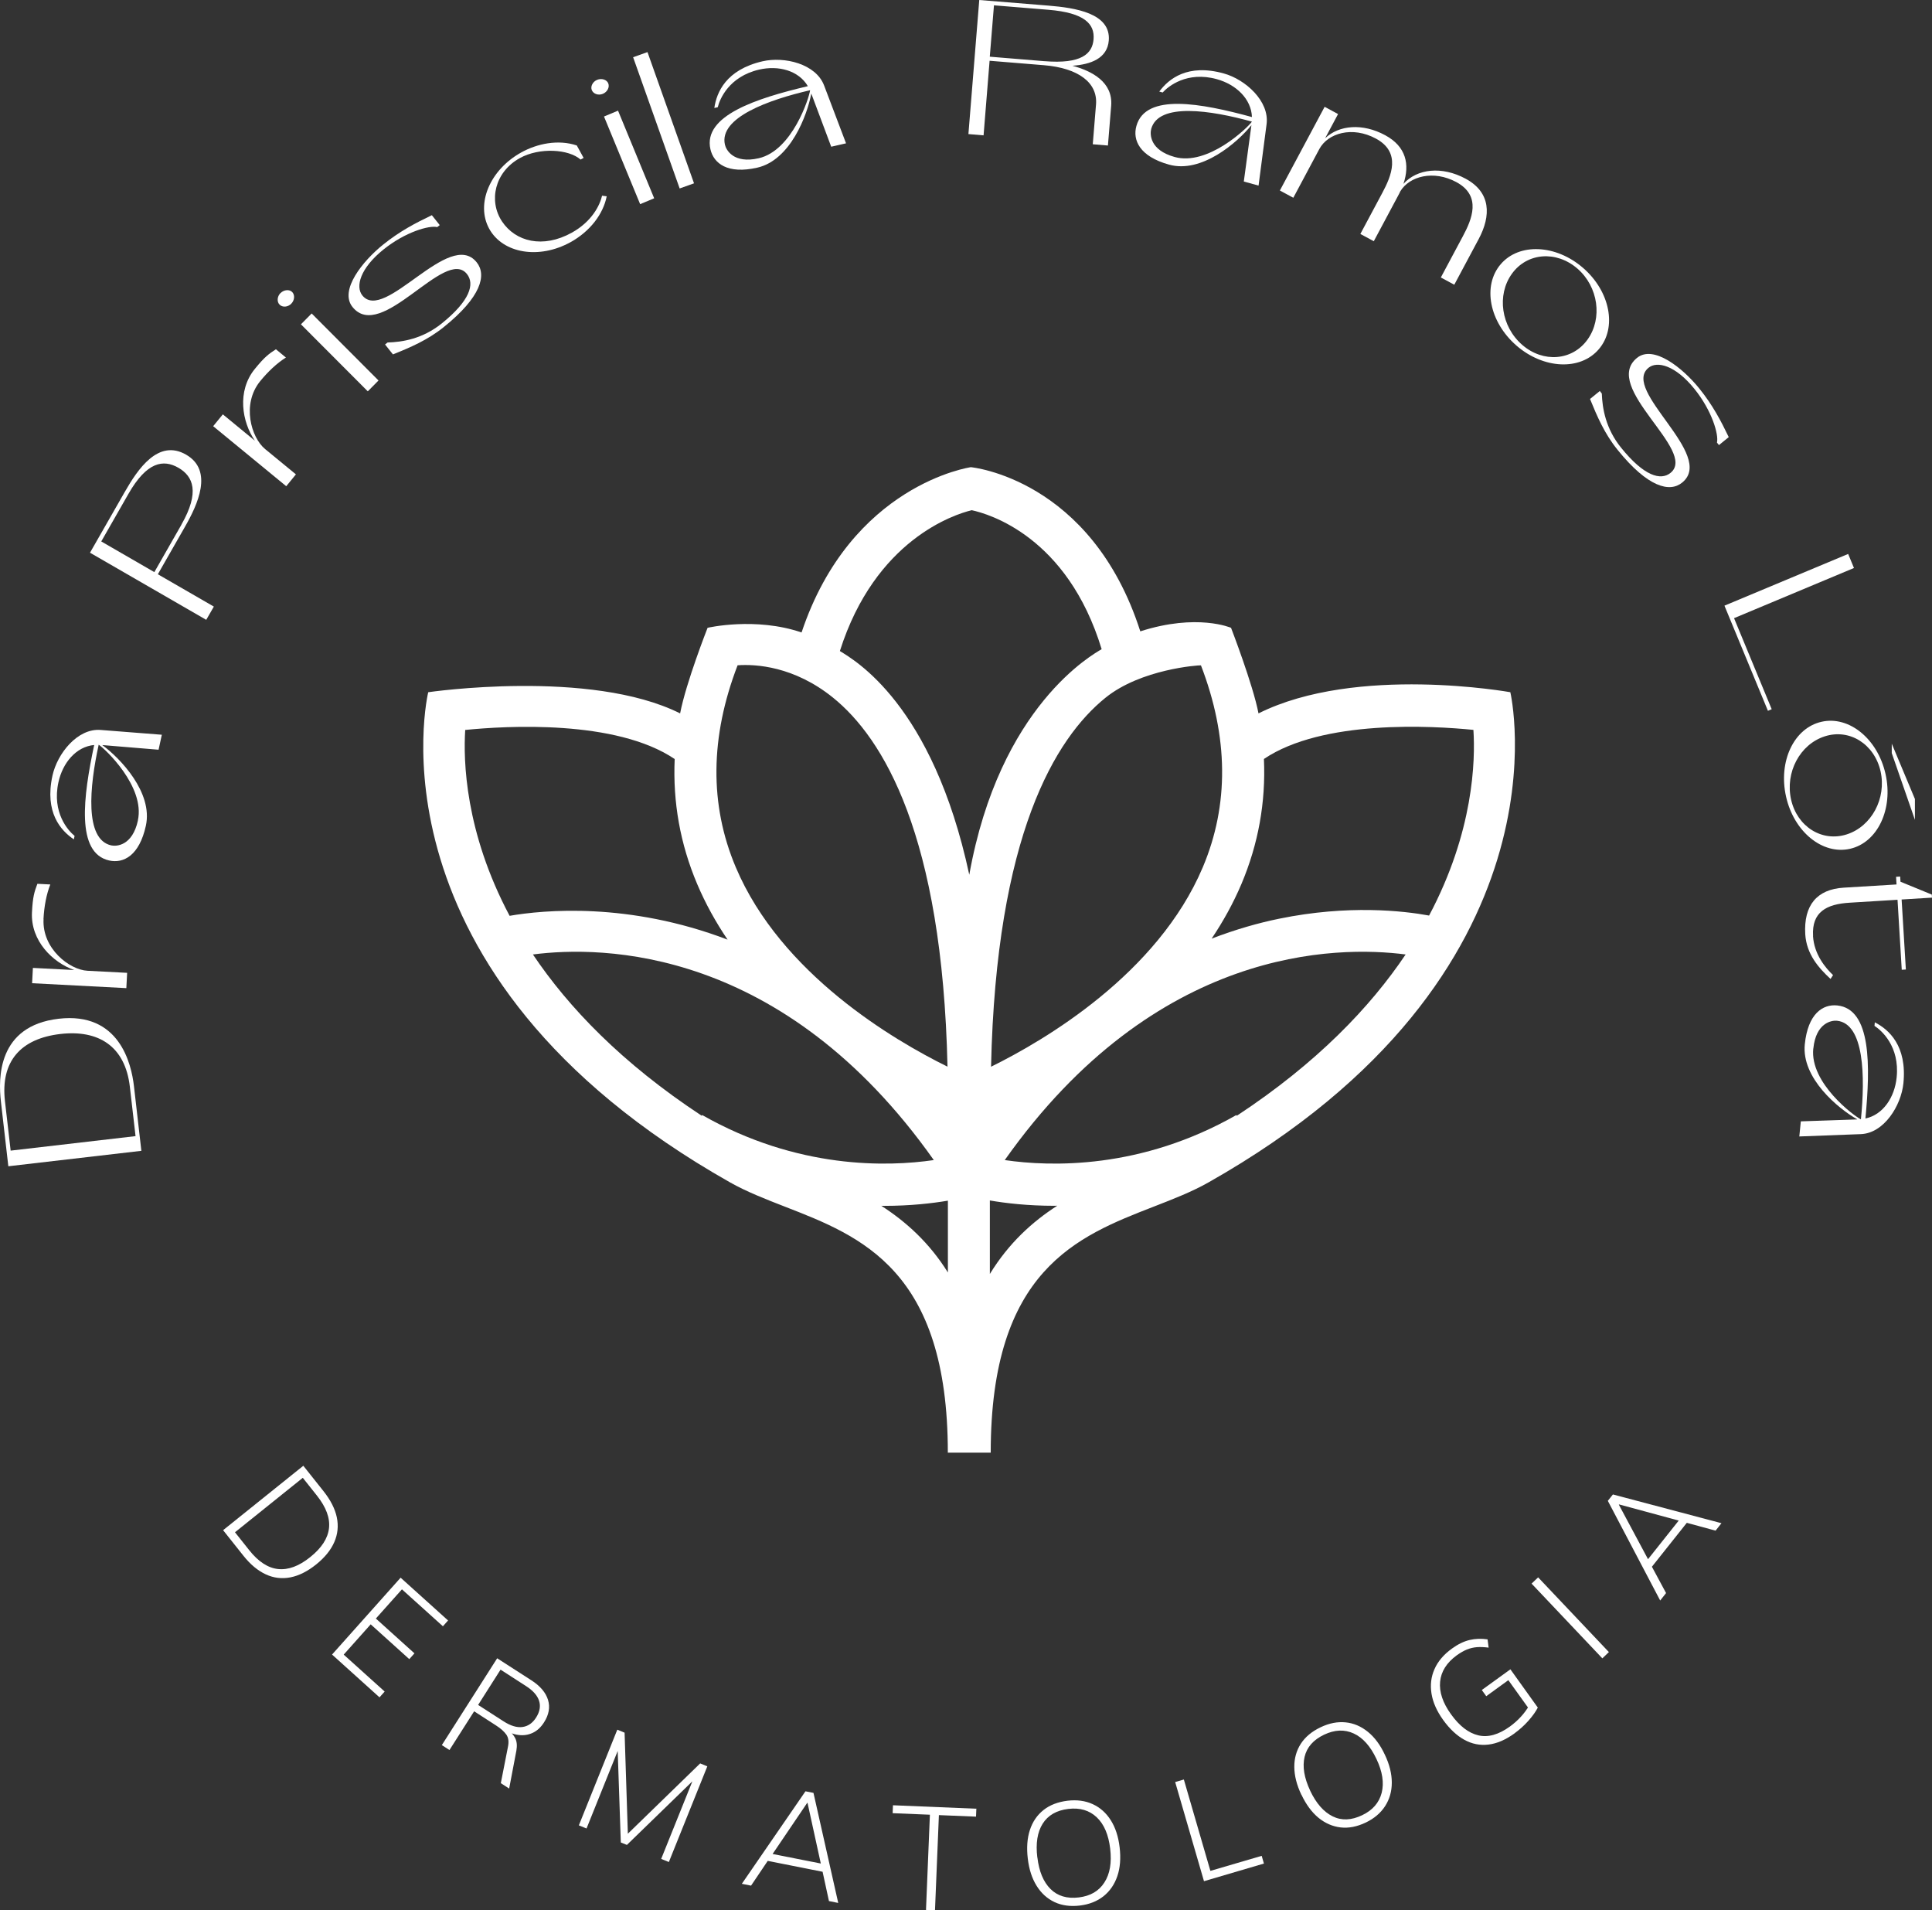 <svg xmlns="http://www.w3.org/2000/svg" width="175" height="173" viewBox="0 0 175 173" fill="none"><rect x="0" y="0" width="175" height="173" fill="#333333" stroke="none"/><g clip-path="url(#clip0_2162_17)"><path d="M20.209 138.574L27.475 132.74L29.309 135.048C29.945 135.85 30.347 136.639 30.509 137.411C30.67 138.188 30.593 138.935 30.281 139.652C29.969 140.369 29.424 141.044 28.638 141.677C27.853 142.304 27.079 142.695 26.306 142.846C25.533 142.997 24.789 142.906 24.076 142.575C23.357 142.243 22.679 141.683 22.044 140.882L20.209 138.574ZM21.288 138.766L22.571 140.381C23.398 141.424 24.274 141.996 25.191 142.093C26.108 142.189 27.079 141.834 28.105 141.008C29.136 140.183 29.699 139.309 29.801 138.387C29.903 137.465 29.537 136.489 28.71 135.446L27.427 133.831L21.288 138.76V138.766Z" fill="white"></path><path d="M30.077 149.836L36.288 142.876L40.586 146.751L40.118 147.275L36.408 143.931L34.046 146.576L37.541 149.728L37.073 150.252L33.578 147.1L31.132 149.842L34.843 153.187L34.375 153.711L30.077 149.836Z" fill="white"></path><path d="M40.017 158.044L45.034 150.174L48.122 152.162C48.931 152.68 49.435 153.277 49.639 153.94C49.842 154.603 49.722 155.284 49.279 155.977C48.997 156.423 48.649 156.742 48.248 156.929C47.846 157.116 47.414 157.182 46.953 157.116C46.491 157.055 46.03 156.874 45.562 156.573L45.85 156.585L46.006 156.688C46.311 156.88 46.533 157.128 46.677 157.429C46.821 157.724 46.851 158.098 46.773 158.538L46.12 161.972L45.364 161.484L46.006 158.212C46.108 157.742 46.06 157.369 45.862 157.085C45.664 156.808 45.358 156.531 44.944 156.266L42.948 154.976L40.712 158.483L40.023 158.037L40.017 158.044ZM43.308 154.398L45.616 155.886C46.245 156.29 46.815 156.465 47.319 156.398C47.822 156.332 48.242 156.049 48.566 155.531C48.895 155.012 48.985 154.506 48.829 154.024C48.673 153.542 48.278 153.096 47.648 152.692L45.34 151.204L43.308 154.398Z" fill="white"></path><path d="M52.432 165.305L55.915 156.639L56.575 156.911L56.886 166.534L56.533 166.39L63.421 159.695L64.069 159.96L60.585 168.625L59.89 168.342L63.013 160.574L63.343 160.707L56.785 167.076L56.233 166.854L55.921 157.688L56.251 157.821L53.128 165.588L52.432 165.305Z" fill="white"></path><path d="M67.192 170.602L72.959 162.22L73.684 162.364L75.927 172.331L75.087 172.162L74.464 169.294L74.8 169.565L69.182 168.45L69.662 168.342L68.031 170.764L67.192 170.596V170.602ZM73.121 163.262L69.884 168.041L69.614 167.824L74.638 168.818L74.386 168.932L73.145 163.268H73.121V163.262Z" fill="white"></path><path d="M83.876 172.964L84.23 164.341L80.855 164.202L80.885 163.485L88.438 163.798L88.408 164.515L85.045 164.377L84.691 173L83.876 172.964Z" fill="white"></path><path d="M93.096 168.312C92.982 167.33 93.042 166.462 93.288 165.721C93.534 164.973 93.942 164.377 94.517 163.919C95.093 163.461 95.818 163.184 96.687 163.075C97.545 162.973 98.306 163.075 98.977 163.383C99.649 163.69 100.194 164.178 100.614 164.841C101.034 165.504 101.303 166.329 101.417 167.299C101.531 168.282 101.465 169.149 101.208 169.903C100.95 170.656 100.536 171.259 99.955 171.723C99.373 172.18 98.666 172.464 97.814 172.566C96.951 172.669 96.184 172.566 95.518 172.253C94.853 171.939 94.313 171.451 93.894 170.776C93.474 170.102 93.21 169.282 93.096 168.306V168.312ZM93.966 168.209C94.115 169.475 94.511 170.427 95.153 171.066C95.794 171.704 96.651 171.964 97.725 171.831C98.762 171.704 99.535 171.259 100.033 170.481C100.536 169.704 100.71 168.685 100.56 167.42C100.41 166.148 100.003 165.196 99.337 164.57C98.672 163.943 97.82 163.69 96.771 163.816C95.698 163.943 94.925 164.395 94.445 165.154C93.966 165.913 93.804 166.938 93.96 168.209H93.966Z" fill="white"></path><path d="M109.055 170.355L106.447 161.382L107.233 161.153L109.637 169.427L114.283 168.065L114.486 168.764L109.055 170.361V170.355Z" fill="white"></path><path d="M117.88 162.539C117.454 161.647 117.244 160.803 117.238 160.02C117.232 159.237 117.43 158.538 117.826 157.917C118.227 157.302 118.821 156.802 119.618 156.422C120.398 156.049 121.153 155.904 121.884 155.977C122.616 156.049 123.287 156.338 123.899 156.832C124.51 157.326 125.026 158.019 125.439 158.905C125.865 159.797 126.069 160.641 126.069 161.436C126.069 162.232 125.865 162.937 125.463 163.563C125.062 164.184 124.474 164.684 123.707 165.052C122.921 165.425 122.16 165.576 121.435 165.492C120.709 165.407 120.038 165.118 119.426 164.618C118.821 164.118 118.305 163.419 117.886 162.533L117.88 162.539ZM118.671 162.159C119.217 163.31 119.894 164.082 120.703 164.485C121.513 164.889 122.412 164.853 123.389 164.383C124.336 163.931 124.918 163.256 125.152 162.358C125.379 161.46 125.224 160.436 124.678 159.291C124.132 158.134 123.443 157.363 122.616 156.983C121.788 156.603 120.895 156.639 119.942 157.091C118.965 157.555 118.371 158.23 118.167 159.11C117.964 159.99 118.131 161.002 118.677 162.165L118.671 162.159Z" fill="white"></path><path d="M137.19 156.971C136.374 157.561 135.589 157.899 134.822 157.989C134.054 158.08 133.329 157.935 132.639 157.555C131.95 157.176 131.308 156.573 130.721 155.76C130.145 154.958 129.792 154.163 129.666 153.379C129.54 152.596 129.624 151.855 129.936 151.156C130.241 150.457 130.769 149.836 131.518 149.294C132.07 148.896 132.603 148.637 133.125 148.516C133.647 148.396 134.186 148.378 134.744 148.462L134.84 149.209C134.444 149.161 134.09 149.143 133.778 149.167C133.467 149.191 133.167 149.264 132.873 149.378C132.585 149.499 132.28 149.673 131.956 149.902C131.039 150.571 130.535 151.367 130.445 152.295C130.355 153.223 130.685 154.211 131.434 155.247C132.196 156.308 133.017 156.941 133.904 157.152C134.792 157.363 135.745 157.091 136.764 156.356C137.142 156.079 137.477 155.784 137.765 155.464C138.059 155.145 138.305 154.808 138.514 154.446L138.664 154.994L136.626 152.156L134.624 153.608L134.222 153.048L136.812 151.174L139.294 154.639C139.114 154.994 138.832 155.392 138.449 155.826C138.065 156.26 137.639 156.639 137.184 156.971H137.19Z" fill="white"></path><path d="M145.139 150.18L138.73 143.412L139.324 142.846L145.732 149.613L145.139 150.18Z" fill="white"></path><path d="M150.373 144.931L145.636 135.916L146.098 135.338L155.93 137.941L155.396 138.616L152.579 137.85L152.974 137.676L149.401 142.171L149.527 141.695L150.912 144.268L150.379 144.943L150.373 144.931ZM146.632 136.26L149.359 141.352L149.048 141.49L152.243 137.471L152.225 137.748L146.656 136.241L146.638 136.26H146.632Z" fill="white"></path><path d="M0.755 105.623L0.084 99.772C-0.162 97.651 -0.234 92.903 5.312 92.258C10.815 91.619 11.9 96.331 12.134 98.368L12.805 104.219L0.755 105.617V105.623ZM11.762 98.416C11.336 94.716 8.891 93.24 5.467 93.638C1.906 94.053 0.03 96.084 0.45 99.73L0.965 104.201L12.278 102.888L11.762 98.416Z" fill="white"></path><path d="M3.945 83.237C3.807 85.906 6.289 87.829 7.925 87.913L11.516 88.1L11.444 89.486L2.908 89.04L2.98 87.654L6.726 87.847C4.79 87.178 2.764 85.213 2.896 82.622C2.968 81.182 3.117 80.76 3.387 80.037L4.556 80.097C4.208 80.983 3.999 82.068 3.939 83.231L3.945 83.237Z" fill="white"></path><path d="M14.658 66.539L14.364 67.895L9.262 67.473C10.881 68.654 13.872 71.769 13.213 74.776C12.62 77.494 11.175 78.211 9.898 77.928C6.852 77.253 7.542 72.125 8.531 67.467C6.9 67.618 5.683 69.064 5.294 70.835C4.688 73.595 6.181 75.234 6.756 75.698L6.69 76.012C5.509 75.222 4.017 73.577 4.754 70.233C5.192 68.244 7.02 65.936 9.118 66.105L14.67 66.539H14.658ZM12.488 74.3C13.159 71.239 9.52 67.81 8.939 67.443C8.111 71.221 7.638 76.024 10.078 76.56C10.551 76.663 11.99 76.602 12.494 74.3H12.488Z" fill="white"></path><path d="M8.153 50.052L11.301 44.55C12.476 42.495 14.334 39.717 16.858 41.175C19.358 42.616 17.889 45.719 16.756 47.702L14.298 52.004L19.37 54.933L18.68 56.132L8.159 50.058L8.153 50.052ZM16.432 47.509C18.123 44.55 17.487 43.134 16.174 42.369C14.79 41.567 13.291 41.82 11.63 44.731L9.172 49.033L13.98 51.811L16.438 47.509H16.432Z" fill="white"></path><path d="M23.56 34.529C21.876 36.602 22.745 39.627 24.016 40.669L26.804 42.959L25.928 44.032L19.31 38.596L20.185 37.524L23.087 39.91C21.918 38.217 21.444 35.427 23.075 33.42C23.98 32.305 24.346 32.052 24.993 31.63L25.898 32.378C25.095 32.884 24.292 33.631 23.554 34.535L23.56 34.529Z" fill="white"></path><path d="M25.407 26.544C25.718 26.231 26.204 26.189 26.462 26.442C26.726 26.707 26.69 27.195 26.378 27.509C26.066 27.822 25.587 27.852 25.323 27.587C25.071 27.334 25.095 26.852 25.407 26.538V26.544ZM27.259 29.371L28.23 28.388L34.285 34.457L33.314 35.439L27.259 29.371Z" fill="white"></path><path d="M34.705 22.151C36.234 20.922 37.649 20.193 39.117 19.488L39.831 20.386L39.603 20.567C38.877 20.386 36.707 21.013 34.747 22.585C32.613 24.297 32.187 25.954 32.817 26.749C34.831 29.28 40.712 20.651 43.182 23.761C44.093 24.905 43.59 26.894 40.191 29.624C38.716 30.811 37.139 31.474 35.592 32.094L34.879 31.197L35.107 31.016C36.438 30.98 38.272 30.69 40.005 29.298C42.577 27.231 43.014 25.713 42.295 24.815C40.316 22.326 34.537 31.082 31.923 27.792C30.718 26.279 32.865 23.628 34.705 22.151Z" fill="white"></path><path d="M51.683 21.928C48.835 23.507 45.55 22.965 44.309 20.711C43.08 18.464 44.375 15.372 47.223 13.8C48.649 13.01 50.55 12.606 52.246 13.173L52.864 14.3L52.588 14.45C51.521 13.504 48.871 13.329 47.085 14.318C44.801 15.583 44.237 18.204 45.478 20.061C46.701 21.886 49.171 22.525 51.791 21.073C53.625 20.055 54.333 18.59 54.536 17.722L54.956 17.777C54.638 19.38 53.463 20.94 51.677 21.935L51.683 21.928Z" fill="white"></path><path d="M54.087 7.231C54.495 7.062 54.962 7.213 55.094 7.545C55.238 7.888 55.016 8.328 54.608 8.497C54.201 8.665 53.751 8.509 53.607 8.165C53.469 7.834 53.679 7.4 54.087 7.231ZM54.71 10.552L55.981 10.021L59.255 17.957L57.984 18.488L54.71 10.552Z" fill="white"></path><path d="M57.348 5.182L58.649 4.718L62.864 16.602L61.563 17.066L57.348 5.182Z" fill="white"></path><path d="M76.634 12.98L75.291 13.287L73.487 8.473C73.115 10.449 71.592 14.492 68.607 15.18C65.903 15.8 64.644 14.8 64.35 13.516C63.655 10.461 68.559 8.894 73.175 7.804C72.342 6.388 70.519 5.899 68.763 6.303C66.023 6.936 65.19 8.985 65.016 9.708L64.704 9.78C64.908 8.37 65.753 6.315 69.074 5.55C71.047 5.098 73.906 5.773 74.65 7.749L76.634 12.98ZM68.727 14.33C71.766 13.631 73.295 8.858 73.379 8.171C69.632 9.033 65.106 10.654 65.663 13.101C65.771 13.577 66.443 14.854 68.727 14.33Z" fill="white"></path><path d="M88.696 -2.47386e-06L95.003 0.512C97.341 0.705 100.632 1.181 100.434 3.664C100.302 5.297 98.792 5.839 97.137 5.954C98.935 6.436 100.818 7.448 100.65 9.575L100.356 13.179L98.983 13.064L99.277 9.461C99.439 7.46 97.635 6.159 94.559 5.905L89.637 5.502L89.092 12.257L87.719 12.142L88.702 -0.012L88.696 -2.47386e-06ZM94.583 5.538H94.595C97.946 5.815 98.947 4.881 99.055 3.555C99.163 2.187 98.27 1.157 94.967 0.886L90.033 0.482L89.655 5.134L94.571 5.538H94.583Z" fill="white"></path><path d="M113.995 16.806L112.664 16.439L113.353 11.335C112.094 12.896 108.839 15.734 105.89 14.908C103.216 14.167 102.58 12.679 102.934 11.413C103.767 8.394 108.821 9.352 113.401 10.6C113.341 8.955 111.963 7.653 110.224 7.171C107.514 6.418 105.806 7.828 105.314 8.376L105.008 8.292C105.854 7.147 107.568 5.737 110.854 6.653C112.808 7.195 115.002 9.159 114.726 11.251L114.001 16.8L113.995 16.806ZM106.393 14.215C109.397 15.053 113 11.582 113.401 11.015C109.69 9.985 104.942 9.256 104.277 11.672C104.151 12.142 104.133 13.589 106.393 14.215Z" fill="white"></path><path d="M119.984 9.672L121.201 10.329L120.032 12.516C121.297 11.323 123.419 11.136 125.469 12.245C127.376 13.275 127.711 14.902 127.124 16.65C128.353 15.282 130.595 15.017 132.759 16.186C135.055 17.427 135.073 19.53 133.934 21.657L131.728 25.785L130.511 25.128L132.501 21.404C133.311 19.892 134.24 17.747 131.92 16.493C129.84 15.372 127.663 15.957 126.836 17.331C126.782 17.457 126.716 17.584 126.644 17.716L124.438 21.844L123.221 21.187L125.212 17.463C126.021 15.951 126.95 13.806 124.63 12.552C122.502 11.401 120.284 12.046 119.504 13.498L117.148 17.909L115.931 17.252L119.978 9.684L119.984 9.672Z" fill="white"></path><path d="M143.4 24.267C145.852 26.394 146.488 29.69 144.815 31.63C143.143 33.583 139.815 33.426 137.363 31.299C134.899 29.16 134.258 25.876 135.937 23.923C137.603 21.983 140.936 22.127 143.4 24.267ZM137.885 31.233C139.773 32.872 142.417 32.679 143.802 30.745C145.175 28.828 144.773 25.966 142.885 24.327C140.972 22.67 138.323 22.875 136.944 24.797C135.559 26.725 135.973 29.576 137.885 31.233Z" fill="white"></path><path d="M153.91 35.168C155.145 36.698 155.882 38.114 156.589 39.585L155.702 40.308L155.522 40.079C155.696 39.35 155.061 37.174 153.478 35.216C151.757 33.083 150.103 32.667 149.323 33.306C146.818 35.348 155.45 41.194 152.375 43.7C151.242 44.629 149.263 44.134 146.518 40.736C145.325 39.259 144.659 37.687 144.024 36.132L144.911 35.409L145.091 35.638C145.139 36.969 145.439 38.819 146.842 40.549C148.916 43.122 150.433 43.544 151.32 42.821C153.784 40.814 145.025 35.071 148.274 32.414C149.773 31.191 152.423 33.33 153.91 35.168Z" fill="white"></path><path d="M167.404 50.16L167.932 51.438L157.069 55.981L160.48 64.225L160.138 64.37L156.2 54.849L167.404 50.166V50.16Z" fill="white"></path><path d="M170.792 70.1C171.505 73.276 170.066 76.301 167.578 76.867C165.078 77.434 162.494 75.325 161.781 72.143C161.062 68.955 162.488 65.93 164.994 65.364C167.482 64.797 170.078 66.906 170.792 70.1ZM162.237 72.414C162.788 74.861 165.03 76.283 167.284 75.56C169.527 74.837 170.887 72.3 170.342 69.853C169.784 67.382 167.53 65.96 165.288 66.683C163.034 67.407 161.685 69.944 162.237 72.42V72.414Z" fill="white"></path><path d="M164.221 84.761C164.323 86.449 165.366 87.666 166.037 88.305L165.81 88.654C164.743 87.666 163.633 86.425 163.52 84.611C163.364 81.984 164.575 80.531 167.009 80.387L171.787 80.097L171.745 79.404L172.116 79.38L172.146 79.85L174.982 81.013L175 81.29L172.248 81.459L172.632 87.799L172.26 87.823L171.877 81.483L167.542 81.749C165.45 81.875 164.095 82.58 164.227 84.767L164.221 84.761Z" fill="white"></path><path d="M162.98 102.93L163.118 101.55L168.238 101.375C166.493 100.387 163.166 97.633 163.478 94.572C163.759 91.8 165.108 90.92 166.415 91.053C169.515 91.372 169.419 96.542 168.969 101.291C170.57 100.953 171.619 99.374 171.799 97.567C172.086 94.753 170.414 93.3 169.79 92.903L169.82 92.583C171.085 93.228 172.752 94.698 172.41 98.103C172.206 100.128 170.648 102.635 168.543 102.707L162.974 102.918L162.98 102.93ZM164.245 94.963C163.927 98.079 167.938 101.068 168.561 101.369C168.951 97.519 168.873 92.692 166.391 92.439C165.912 92.39 164.485 92.619 164.251 94.963H164.245Z" fill="white"></path><path d="M171.355 68.202V67.346L173.453 72.36V74.246L171.355 68.202Z" fill="white"></path><path d="M136.812 62.688C136.812 62.688 122.873 60.169 113.995 64.605C113.491 61.989 111.507 56.855 111.507 56.855C111.507 56.855 108.444 55.517 103.288 57.175C98.84 43.315 87.941 42.308 87.941 42.308C87.941 42.308 77.102 43.839 72.605 57.277C68.439 55.849 64.093 56.849 64.093 56.855C64.093 56.855 62.144 61.797 61.605 64.605C53.469 60.537 38.788 62.688 38.788 62.688C38.788 62.688 32.601 88.13 66.125 107.076C67.63 107.925 69.314 108.582 71.095 109.275C78.013 111.963 85.854 115.006 85.854 131.553H89.739C89.739 115.012 97.581 111.963 104.499 109.275C106.279 108.582 107.964 107.931 109.469 107.076C142.783 88.239 136.806 62.688 136.806 62.688H136.812ZM108.779 60.248C111.279 66.738 111.339 72.89 108.947 78.543C104.859 88.208 94.613 94.216 89.769 96.603C90.231 75.626 95.596 66.852 100.134 63.188C103.354 60.585 108.557 60.236 108.779 60.254V60.248ZM88.007 46.201C89.565 46.533 96.681 48.593 99.787 58.789C99.049 59.235 90.543 63.888 87.797 79.218C84.475 63.749 77.395 59.784 76.076 58.958C79.272 48.877 86.454 46.581 88.007 46.207V46.201ZM66.814 60.248C68.433 60.133 71.916 60.32 75.459 63.182C79.991 66.846 85.357 75.62 85.824 96.597C80.98 94.21 70.735 88.208 66.646 78.537C64.254 72.884 64.314 66.738 66.814 60.242V60.248ZM42.139 66.105C45.85 65.731 55.789 65.147 61.113 68.738C60.939 72.643 61.611 76.428 63.151 80.061C63.913 81.857 64.848 83.532 65.903 85.093C56.928 81.67 49.237 82.405 46.161 82.936C42.109 75.319 41.965 68.853 42.139 66.111V66.105ZM48.272 86.437C54.495 85.629 70.903 85.702 84.583 105.057C80.417 105.666 72.258 105.907 63.601 100.977L63.565 101.044C56.311 96.271 51.485 91.215 48.272 86.437ZM79.829 109.197C79.913 109.197 80.009 109.203 80.093 109.203C82.461 109.203 84.428 108.974 85.86 108.733V115.235C84.17 112.523 82.054 110.631 79.829 109.197ZM89.661 115.361V108.715C91.1 108.962 93.096 109.197 95.506 109.197C95.59 109.197 95.68 109.191 95.764 109.191C93.504 110.643 91.37 112.583 89.667 115.361H89.661ZM112.029 101.044L111.993 100.977C103.342 105.907 95.183 105.666 91.01 105.057C104.691 85.708 121.099 85.629 127.322 86.437C124.108 91.215 119.282 96.271 112.029 101.044ZM129.444 82.912C127.106 82.484 122.124 81.917 115.883 83.195C114.019 83.574 111.945 84.159 109.75 85.002C110.782 83.466 111.699 81.821 112.448 80.055C113.983 76.428 114.66 72.643 114.486 68.732C119.81 65.141 129.75 65.725 133.461 66.099C133.641 68.847 133.491 75.301 129.45 82.906L129.444 82.912Z" fill="white"></path></g><defs><clipPath id="clip0_2162_17"><rect width="175" height="173" fill="white"></rect></clipPath></defs></svg>
